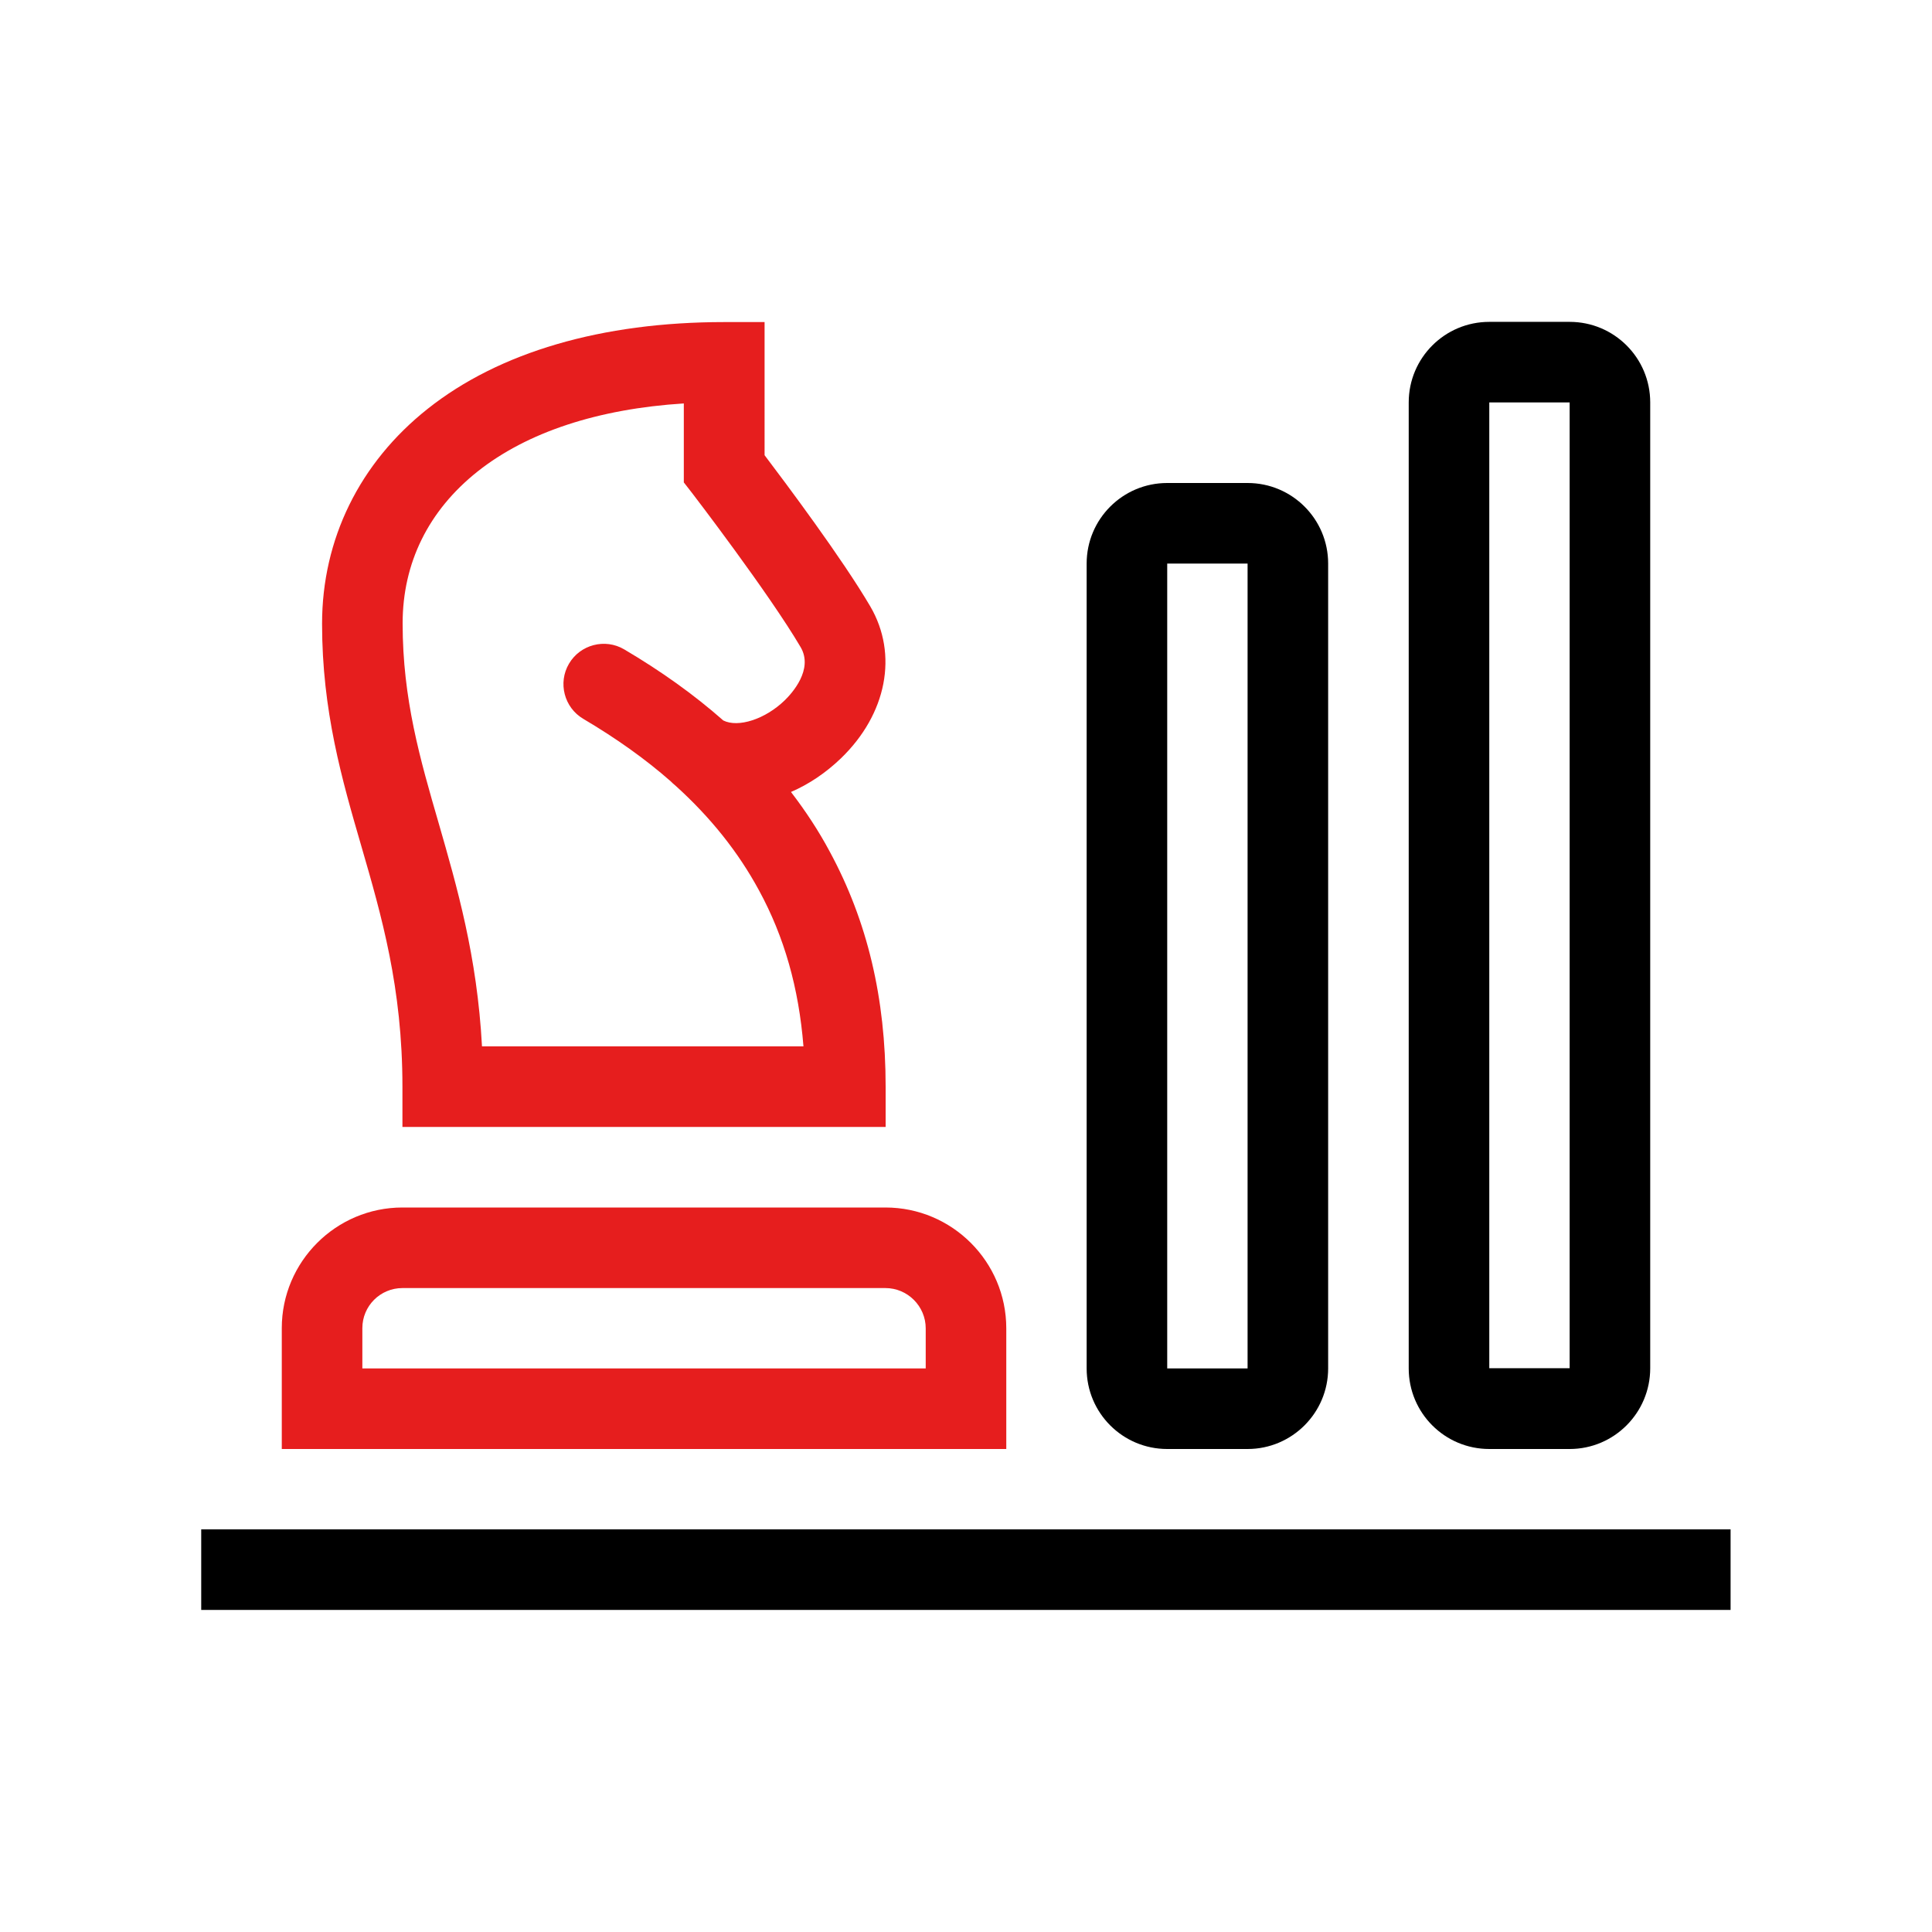 <?xml version="1.0" encoding="utf-8"?>
<!-- Generator: Adobe Illustrator 27.4.1, SVG Export Plug-In . SVG Version: 6.00 Build 0)  -->
<svg version="1.1" id="Icons" xmlns="http://www.w3.org/2000/svg" xmlns:xlink="http://www.w3.org/1999/xlink" x="0px" y="0px"
	 viewBox="0 0 959.2 959.2" style="enable-background:new 0 0 959.2 959.2;" xml:space="preserve">
<style type="text/css">
	.st0{fill:#E61E1E;}
	.st1{fill:none;stroke:#E61E1E;stroke-width:40;stroke-miterlimit:10;}
</style>
<g>
	<path class="st0" d="M439.6,559.5H199.8v-20c0-49.2-10.4-84.9-20.4-119.4c-9.6-33-19.5-67.1-19.5-110.4c0-42,18.6-79.9,52.4-106.7
		c35.5-28.2,86.5-43.1,147.3-43.1h20V226c10.6,14,38.6,51.4,52.5,75.1c13.9,23.8,8.2,53.4-14.6,75.4c-7.6,7.3-16,12.9-24.8,16.7
		c7.3,9.5,13.8,19.4,19.3,29.7c18.6,34.4,27.7,72.5,27.7,116.6V559.5z M239.3,519.5h159.6c-2.3-28.9-9.5-54.4-22.1-77.5
		c-10.3-19-24-36.2-41.5-52c-0.8-0.6-1.5-1.3-2.2-2c-12.6-11.1-27.1-21.4-43.5-31.1c-9.5-5.6-12.7-17.9-7.1-27.4
		c5.6-9.5,17.9-12.7,27.4-7.1c18.3,10.8,34.7,22.5,49.2,35.3c7.4,3.7,20.8-0.6,30.5-10c3.5-3.4,14.4-15.3,7.9-26.4
		c-15.7-26.7-53.4-75.9-53.8-76.4l-4.2-5.4l0-39.2c-42.7,2.7-77.8,14.3-102.4,33.8c-24.4,19.4-37.2,45.4-37.2,75.4
		c0,37.6,8.7,67.5,17.9,99.2C226.8,440,236.9,474.6,239.3,519.5z"/>
</g>
<g>
	<rect x="99.9" y="759.3" width="759.3" height="40"/>
</g>
<g>
	<path d="M779.3,719.4h-39.9c-22.1,0-40-17.9-40-40V199.8c0-22.1,17.9-40,40-40h39.9c22.1,0,40,17.9,40,40v479.5
		C819.3,701.4,801.4,719.4,779.3,719.4z M739.4,199.8v479.5h39.9V199.8H739.4z"/>
</g>
<g>
	<path d="M619.4,719.4h-39.9c-22.1,0-40-17.9-40-40V279.8c0-22.1,17.9-40,40-40h39.9c22.1,0,40,17.9,40,40v399.6
		C659.4,701.4,641.5,719.4,619.4,719.4z M579.5,279.8v399.6h39.9V279.8H579.5z"/>
</g>
<g>
	<path class="st0" d="M499.6,719.4H139.9v-60c0-33,26.9-59.9,59.9-59.9h239.8c33.1,0,60,26.9,60,60V719.4z M179.9,679.4h279.7v-19.9
		c0-11-9-20-20-20H199.8c-11,0-19.9,8.9-19.9,19.9V679.4z"/>
</g>
</svg>
